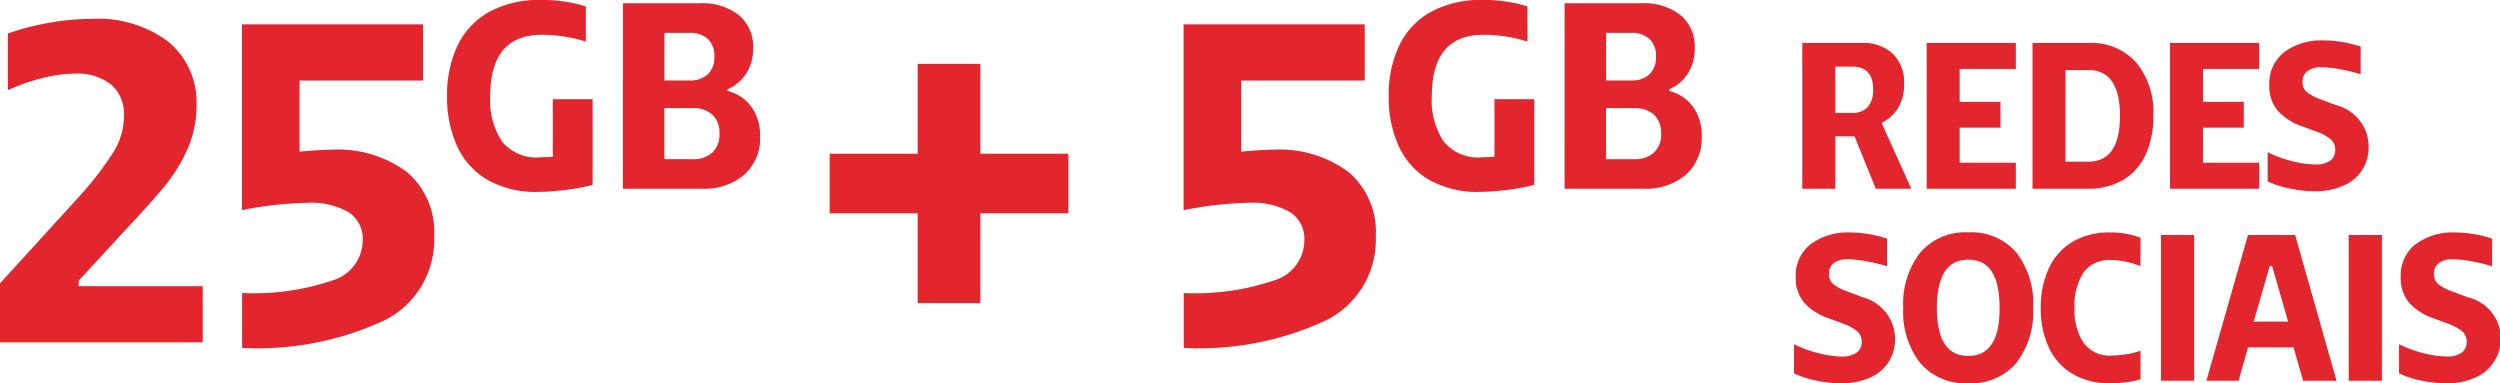 <svg xmlns="http://www.w3.org/2000/svg" width="130.186" height="19.959" viewBox="0 0 130.186 19.959">
  <g id="Grupo_6553" data-name="Grupo 6553" transform="translate(-88.028 55.93)">
    <path id="Caminho_4886" data-name="Caminho 4886" d="M-43.973,0V-3.072l4.248-4.656A17.271,17.271,0,0,0-38.069-9.9a3.59,3.59,0,0,0,.552-1.908,2.021,2.021,0,0,0-.66-1.608,2.818,2.818,0,0,0-1.908-.576,7.056,7.056,0,0,0-1.716.24,9.756,9.756,0,0,0-1.764.624V-16.08a13.253,13.253,0,0,1,2.172-.564,12.748,12.748,0,0,1,2.2-.2,6.091,6.091,0,0,1,4,1.2,4.09,4.09,0,0,1,1.452,3.336,5.468,5.468,0,0,1-.444,2.184,8.4,8.4,0,0,1-1.176,1.944Q-36.1-7.272-37.4-5.9l-2.472,2.688v.288h6.456V0Zm17.256-10.032a6.028,6.028,0,0,1,3.936,1.164A4.086,4.086,0,0,1-21.365-5.52a4.68,4.68,0,0,1-2.6,4.38,15.627,15.627,0,0,1-7.4,1.428V-2.568a12.816,12.816,0,0,0,4.716-.66A2.19,2.19,0,0,0-25.085-5.3a1.638,1.638,0,0,0-.756-1.488,3.958,3.958,0,0,0-2.124-.48,19.34,19.34,0,0,0-3.408.384V-16.56h9.432v2.928h-6.432v3.7Q-27.221-10.032-26.717-10.032Zm13.252-5.626a6.3,6.3,0,0,0-1.092-.259,7.617,7.617,0,0,0-1.19-.1q-2.7,0-2.7,3.192a3.866,3.866,0,0,0,.623,2.373,2.3,2.3,0,0,0,1.953.819l.686-.028v-3h2.072V-8.2a10.554,10.554,0,0,1-1.435.266,11.921,11.921,0,0,1-1.421.1,5.1,5.1,0,0,1-2.583-.609,3.89,3.89,0,0,1-1.6-1.736,6.055,6.055,0,0,1-.539-2.639,5.93,5.93,0,0,1,.56-2.667,3.95,3.95,0,0,1,1.659-1.736,5.429,5.429,0,0,1,2.667-.609,7.646,7.646,0,0,1,2.338.336Zm1.932-2h4.018a3.06,3.06,0,0,1,2.016.616,2.114,2.114,0,0,1,.742,1.722,2.336,2.336,0,0,1-.371,1.344,2.179,2.179,0,0,1-.959.8v.084a2.2,2.2,0,0,1,1.253.84,2.554,2.554,0,0,1,.441,1.526,2.53,2.53,0,0,1-.826,2A3.2,3.2,0,0,1-7.418-8h-4.116Zm3.612,8.12a1.479,1.479,0,0,0,1.043-.343,1.277,1.277,0,0,0,.371-.987,1.277,1.277,0,0,0-.371-.987A1.479,1.479,0,0,0-7.922-12.2H-9.378v2.66Zm-.14-4.1a1.321,1.321,0,0,0,.952-.322,1.22,1.22,0,0,0,.336-.924,1.183,1.183,0,0,0-.343-.917,1.365,1.365,0,0,0-.959-.315h-1.3v2.478ZM3.814-6.72H-.77v-3.1H3.814V-14.5H7.078v4.68h4.584v3.1H7.078v4.68H3.814Zm18.5-3.312a6.028,6.028,0,0,1,3.936,1.164A4.086,4.086,0,0,1,27.67-5.52a4.68,4.68,0,0,1-2.6,4.38,15.627,15.627,0,0,1-7.4,1.428V-2.568a12.816,12.816,0,0,0,4.716-.66A2.19,2.19,0,0,0,23.95-5.3a1.638,1.638,0,0,0-.756-1.488,3.958,3.958,0,0,0-2.124-.48,19.34,19.34,0,0,0-3.408.384V-16.56h9.432v2.928H20.662v3.7Q21.814-10.032,22.318-10.032ZM35.57-15.658a6.3,6.3,0,0,0-1.092-.259,7.617,7.617,0,0,0-1.19-.1q-2.7,0-2.7,3.192a3.866,3.866,0,0,0,.623,2.373,2.3,2.3,0,0,0,1.953.819l.686-.028v-3h2.072V-8.2a10.554,10.554,0,0,1-1.435.266,11.921,11.921,0,0,1-1.421.1,5.1,5.1,0,0,1-2.583-.609,3.89,3.89,0,0,1-1.6-1.736,6.055,6.055,0,0,1-.539-2.639,5.93,5.93,0,0,1,.56-2.667,3.95,3.95,0,0,1,1.659-1.736,5.429,5.429,0,0,1,2.667-.609,7.646,7.646,0,0,1,2.338.336Zm1.932-2h4.018a3.06,3.06,0,0,1,2.016.616,2.114,2.114,0,0,1,.742,1.722,2.336,2.336,0,0,1-.371,1.344,2.179,2.179,0,0,1-.959.8v.084a2.2,2.2,0,0,1,1.253.84,2.554,2.554,0,0,1,.441,1.526,2.53,2.53,0,0,1-.826,2,3.2,3.2,0,0,1-2.2.728H37.5Zm3.612,8.12a1.479,1.479,0,0,0,1.043-.343,1.277,1.277,0,0,0,.371-.987,1.277,1.277,0,0,0-.371-.987,1.479,1.479,0,0,0-1.043-.343H39.657v2.66Zm-.14-4.1a1.321,1.321,0,0,0,.952-.322,1.22,1.22,0,0,0,.336-.924,1.183,1.183,0,0,0-.343-.917,1.365,1.365,0,0,0-.959-.315h-1.3v2.478Z" transform="translate(132.001 -38.103)" fill="#e3262e"/>
    <path id="Caminho_4887" data-name="Caminho 4887" d="M.88-7.59H3.993a2.224,2.224,0,0,1,1.6.561,2.084,2.084,0,0,1,.589,1.584,2.324,2.324,0,0,1-.313,1.238,1.983,1.983,0,0,1-.831.765v.077L6.556,0H4.708L3.6-2.728h-1V0H.88Zm2.6,3.641a1.035,1.035,0,0,0,.814-.308,1.332,1.332,0,0,0,.275-.913q0-1.188-1.089-1.188H2.6v2.409ZM12-7.59v1.353H9.075v1.716H11.2v1.342H9.075v1.826H12V0H7.359V-7.59Zm3.762,0a3.157,3.157,0,0,1,2.508,1.017A4.07,4.07,0,0,1,19.162-3.8a4.754,4.754,0,0,1-.4,2.018,2.941,2.941,0,0,1-1.16,1.315A3.5,3.5,0,0,1,15.763,0H12.87V-7.59Zm0,6.182q1.661,0,1.661-2.387T15.763-6.182H14.586v4.774Zm8.91-6.182v1.353H21.747v1.716H23.87v1.342H21.747v1.826h2.926V0H20.031V-7.59ZM25.2-5.4a2.053,2.053,0,0,1,.776-1.71,3.223,3.223,0,0,1,2.051-.611,5.868,5.868,0,0,1,1,.088,6.041,6.041,0,0,1,.93.231v1.441a9.24,9.24,0,0,0-1.1-.264,5.6,5.6,0,0,0-.946-.1,1.185,1.185,0,0,0-.721.192.662.662,0,0,0-.258.567.663.663,0,0,0,.214.528,2.429,2.429,0,0,0,.7.374l.847.319A2.224,2.224,0,0,1,30.371-2.2a2.214,2.214,0,0,1-.346,1.243,2.2,2.2,0,0,1-.985.808,3.633,3.633,0,0,1-1.474.281,6.379,6.379,0,0,1-1.309-.143,4.757,4.757,0,0,1-1.144-.374V-1.9a6.274,6.274,0,0,0,1.265.462,5.073,5.073,0,0,0,1.232.176,1.284,1.284,0,0,0,.748-.192.647.647,0,0,0,.275-.566.706.706,0,0,0-.231-.55,2.436,2.436,0,0,0-.759-.407l-.737-.275a2.939,2.939,0,0,1-1.265-.809A1.977,1.977,0,0,1,25.2-5.4ZM.539,4.6a2.053,2.053,0,0,1,.775-1.71,3.223,3.223,0,0,1,2.051-.611,5.868,5.868,0,0,1,1,.088,6.04,6.04,0,0,1,.93.231V4.038a9.24,9.24,0,0,0-1.1-.264,5.6,5.6,0,0,0-.946-.1,1.185,1.185,0,0,0-.72.192.662.662,0,0,0-.258.567.663.663,0,0,0,.214.528,2.429,2.429,0,0,0,.7.374l.847.319A2.26,2.26,0,0,1,5.363,9.043a2.2,2.2,0,0,1-.984.808,3.633,3.633,0,0,1-1.474.281,6.379,6.379,0,0,1-1.309-.143A4.757,4.757,0,0,1,.451,9.615V8.1a6.274,6.274,0,0,0,1.265.462,5.073,5.073,0,0,0,1.232.176A1.284,1.284,0,0,0,3.7,8.542a.647.647,0,0,0,.275-.566.706.706,0,0,0-.231-.55,2.436,2.436,0,0,0-.759-.407l-.737-.275A2.939,2.939,0,0,1,.979,5.935,1.977,1.977,0,0,1,.539,4.6Zm8.987,5.533a3.092,3.092,0,0,1-2.5-1.05A4.324,4.324,0,0,1,6.138,6.2a4.324,4.324,0,0,1,.886-2.877,3.092,3.092,0,0,1,2.5-1.05,3.083,3.083,0,0,1,2.5,1.045A4.338,4.338,0,0,1,12.9,6.2a4.338,4.338,0,0,1-.88,2.882A3.083,3.083,0,0,1,9.526,10.132ZM7.887,6.2q0,2.508,1.639,2.508T11.154,6.2q0-2.508-1.628-2.508T7.887,6.2Zm10.6-2.167a3.777,3.777,0,0,0-.732-.226,3.858,3.858,0,0,0-.808-.093,1.634,1.634,0,0,0-1.425.654A3.11,3.11,0,0,0,15.059,6.2a3.083,3.083,0,0,0,.473,1.832,1.66,1.66,0,0,0,1.441.655,5.241,5.241,0,0,0,.8-.071,3.236,3.236,0,0,0,.72-.182V9.923a4.777,4.777,0,0,1-.753.154,6.285,6.285,0,0,1-.809.055,3.787,3.787,0,0,1-1.969-.484,3.123,3.123,0,0,1-1.237-1.364A4.722,4.722,0,0,1,13.3,6.216a4.785,4.785,0,0,1,.424-2.084,3.127,3.127,0,0,1,1.232-1.369A3.712,3.712,0,0,1,16.9,2.278a4.3,4.3,0,0,1,1.595.275ZM21.285,2.41V10H19.558V2.41ZM26.961,10l-.5-1.738H24.09L23.6,10H21.923L24.09,2.41h2.453L28.7,10ZM26.18,6.92l-.836-2.9h-.121l-.836,2.9Zm4.884-4.51V10H29.337V2.41ZM32.043,4.6a2.053,2.053,0,0,1,.776-1.71,3.223,3.223,0,0,1,2.051-.611,5.868,5.868,0,0,1,1,.088,6.04,6.04,0,0,1,.929.231V4.038a9.24,9.24,0,0,0-1.1-.264,5.6,5.6,0,0,0-.946-.1,1.185,1.185,0,0,0-.721.192.662.662,0,0,0-.258.567.663.663,0,0,0,.215.528,2.429,2.429,0,0,0,.7.374l.847.319a2.212,2.212,0,0,1,.352,4.2,3.633,3.633,0,0,1-1.474.281A6.379,6.379,0,0,1,33.1,9.989a4.757,4.757,0,0,1-1.144-.374V8.1a6.274,6.274,0,0,0,1.265.462,5.073,5.073,0,0,0,1.232.176,1.284,1.284,0,0,0,.748-.193.647.647,0,0,0,.275-.566.706.706,0,0,0-.231-.55,2.436,2.436,0,0,0-.759-.407l-.737-.275a2.939,2.939,0,0,1-1.265-.809A1.977,1.977,0,0,1,32.043,4.6Z" transform="translate(181.001 -46.103)" fill="#e3262e"/>
  </g>
</svg>
